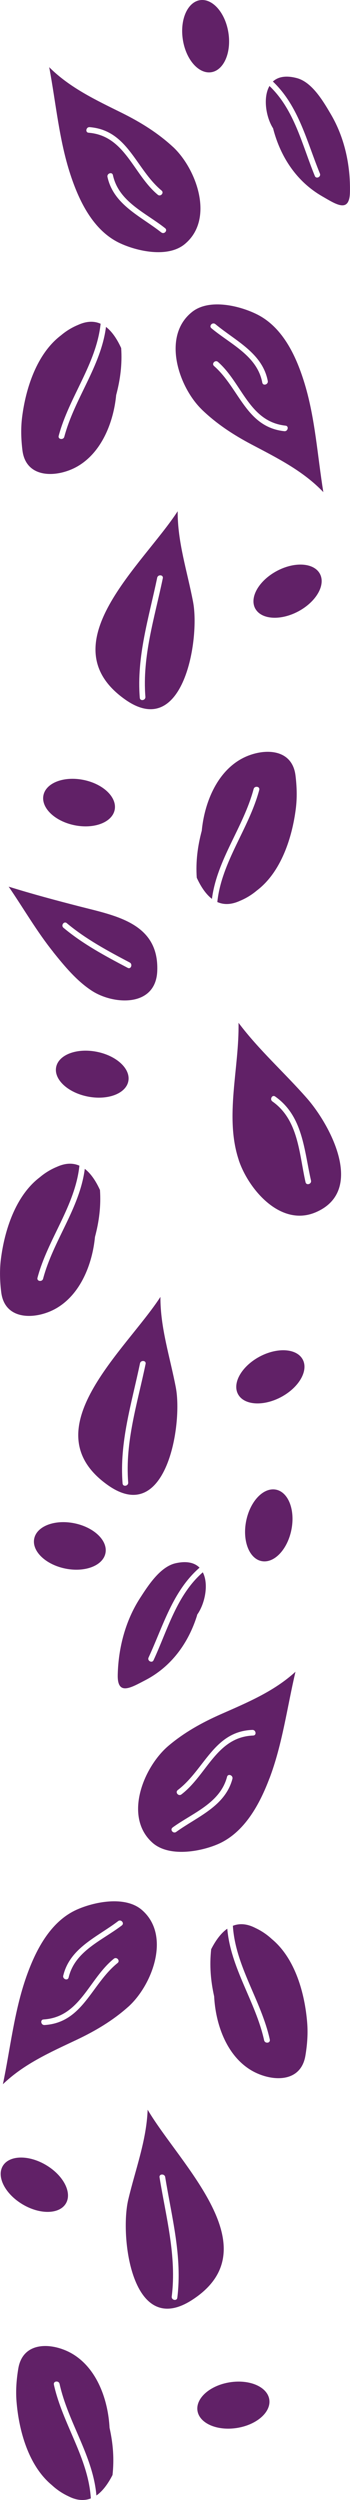 <?xml version="1.0" encoding="UTF-8"?> <svg xmlns="http://www.w3.org/2000/svg" id="Layer_1" viewBox="0 0 87.31 621.94"><path d="M67.18,596.93c-.48-3.14-4.87-5.06-9.82-4.29-4.95.77-8.57,3.94-8.1,7.08.48,3.14,4.87,5.06,9.82,4.29,4.95-.77,8.57-3.94,8.1-7.08Z" style="fill:#612167;"></path><path d="M16.41,548.2c1.65-2.68-.53-6.96-4.86-9.56-4.33-2.6-9.18-2.53-10.83.15-1.65,2.68.53,6.96,4.86,9.56,4.33,2.6,9.18,2.53,10.83-.15Z" style="fill:#612167;"></path><path d="M72.69,380.58c.99-4.91-.74-9.39-3.85-10-3.12-.61-6.44,2.87-7.43,7.78-.99,4.91.74,9.39,3.85,10,3.12.61,6.44-2.87,7.43-7.78Z" style="fill:#612167;"></path><path d="M49.15,401.9c0-.1.03-.2.11-.32,1.86-2.67,2.87-7.48,1.33-10.44-6.5,5.67-8.75,14.24-12.28,21.86-.37.84-1.63.17-1.25-.65,3.66-7.89,6-16.52,12.72-22.36-1.19-1.19-3.08-1.74-5.93-1.11-3.88.84-6.89,5.55-8.88,8.62-3.67,5.65-5.43,12.38-5.6,19.08-.15,5.39,3.27,3.27,6.87,1.41,6.51-3.37,10.75-9.22,12.91-16.09Z" style="fill:#612167;"></path><path d="M67.3,507.4c.19.9-1.21,1.05-1.41.17-2.12-9.62-8.35-17.89-9.19-27.77-1.46,1.02-2.8,2.72-4.02,5.1-.44,4.02-.14,7.8.74,11.74.34,6.7,2.94,14.46,9,18.24,4.66,2.9,12.57,3.72,13.77-3.51.45-2.7.66-5.42.44-8.17-.58-7.23-2.96-15.97-8.81-20.81-1.22-1.13-2.6-2.06-4.12-2.77-2.03-1.04-3.89-1.21-5.61-.54.63,10.09,7.07,18.55,9.22,28.33Z" style="fill:#612167;"></path><path d="M31.98,499.25c6-5.37,10.78-17.83,3.37-24.15-4.21-3.57-11.99-1.96-16.34.03-6.61,3.04-10.21,10.27-12.48,16.73-3,8.57-3.95,17.75-5.81,26.64,5.25-5.05,11.77-7.93,18.41-11.06,4.65-2.2,8.99-4.76,12.84-8.19ZM15.78,491.48c1.65-6.92,8.51-9.62,13.69-13.56.72-.55,1.64.52.92,1.07-4.94,3.77-11.7,6.33-13.27,12.95-.22.9-1.54.42-1.35-.46ZM10.87,502.38c9.13-.57,11.28-10.09,17.54-15.11.71-.56,1.63.51.92,1.07-6.57,5.27-8.63,14.83-18.22,15.43-.9.06-1.16-1.33-.25-1.39Z" style="fill:#612167;"></path><path d="M36.83,524.83c-.29,7.71-3.06,14.87-4.84,22.39-2.14,9.04.83,34.68,15.93,24.94,19.86-12.8-3.05-33.68-11.09-47.33ZM42.84,571.31c1.26-10.07-1.44-19.79-3.04-29.65-.15-.9,1.26-.95,1.41-.07,1.63,10.02,4.3,19.79,3.02,30.02-.12.9-1.5.6-1.39-.3Z" style="fill:#612167;"></path><path d="M67.24,442.37c3.22-8.49,4.39-17.65,6.47-26.49-5.38,4.91-11.97,7.64-18.69,10.6-4.7,2.08-9.11,4.53-13.04,7.86-6.13,5.22-11.22,17.56-3.97,24.06,4.12,3.67,11.94,2.26,16.33.38,6.68-2.88,10.47-10.01,12.89-16.41ZM44.35,445.31c6.7-5.1,9-14.61,18.6-14.96.9-.04,1.13,1.36.21,1.4-9.14.34-11.53,9.8-17.92,14.66-.73.54-1.62-.55-.89-1.09ZM43.05,454.63c5.03-3.64,11.86-6.03,13.59-12.61.24-.89,1.55-.38,1.34.5-1.82,6.87-8.75,9.4-14.03,13.21-.74.53-1.63-.56-.89-1.09Z" style="fill:#612167;"></path><path d="M13.45,593.21c-.19-.9,1.21-1.05,1.41-.17,2.12,9.62,8.35,17.89,9.19,27.77,1.46-1.02,2.8-2.72,4.02-5.1.44-4.02.14-7.8-.74-11.74-.35-6.7-2.94-14.46-9-18.24-4.66-2.9-12.57-3.72-13.77,3.51-.45,2.7-.66,5.42-.44,8.17.58,7.23,2.96,15.97,8.81,20.81,1.22,1.13,2.6,2.06,4.12,2.77,2.03,1.04,3.89,1.21,5.61.54-.63-10.09-7.07-18.55-9.22-28.33Z" style="fill:#612167;"></path><path d="M18.61,205.3c4.91.99,9.39-.74,10-3.85.61-3.12-2.87-6.44-7.78-7.43-4.91-.99-9.39.73-10,3.85-.61,3.12,2.87,6.44,7.78,7.43Z" style="fill:#612167;"></path><path d="M63.69,151.42c1.53,2.75,6.37,3.03,10.81.63,4.44-2.41,6.81-6.59,5.28-9.34-1.53-2.75-6.37-3.03-10.81-.62-4.44,2.41-6.81,6.59-5.28,9.34Z" style="fill:#612167;"></path><path d="M21.89,272.79c4.97.98,9.5-.72,10.12-3.8.62-3.08-2.91-6.36-7.88-7.34-4.97-.98-9.5.72-10.12,3.8-.62,3.08,2.91,6.36,7.88,7.34Z" style="fill:#612167;"></path><path d="M45.61,9.87c.77,4.95,3.94,8.57,7.08,8.1,3.14-.48,5.06-4.87,4.29-9.82C56.21,3.19,53.03-.43,49.9.04c-3.14.48-5.06,4.87-4.29,9.82Z" style="fill:#612167;"></path><path d="M79.8,43.17c.35.84-.94,1.45-1.27.59-3.19-7.76-5.06-16.42-11.31-22.37-1.66,2.89-.87,7.74.87,10.49.07.12.09.22.1.32,1.86,6.96,5.84,12.99,12.19,16.64,3.51,2.02,6.83,4.29,6.92-1.11.12-6.7-1.34-13.49-4.76-19.3-1.86-3.16-4.66-7.99-8.49-9-2.83-.75-4.74-.28-5.98.85,6.46,6.13,8.42,14.85,11.73,22.89Z" style="fill:#612167;"></path><path d="M28.98,98.28c1.04-3.9,1.52-7.66,1.25-11.69-1.11-2.43-2.38-4.18-3.79-5.27-1.27,9.83-7.86,17.81-10.4,27.34-.24.87-1.63.65-1.4-.23,2.58-9.67,9.39-17.84,10.46-27.89-1.69-.75-3.56-.65-5.63.29-1.55.64-2.97,1.51-4.24,2.58-6.06,4.58-8.82,13.21-9.72,20.4-.34,2.73-.25,5.46.08,8.18.88,7.28,8.82,6.8,13.6,4.11,6.22-3.5,9.15-11.15,9.79-17.82Z" style="fill:#612167;"></path><path d="M50.28,101.83c3.7,3.59,7.92,6.34,12.47,8.74,6.5,3.42,12.88,6.59,17.91,11.86-1.46-8.96-2.01-18.18-4.63-26.87-1.98-6.55-5.26-13.93-11.73-17.26-4.25-2.18-11.96-4.13-16.32-.75-7.68,5.98-3.46,18.64,2.3,24.27ZM71.23,105.89c.91.1.58,1.48-.31,1.38-9.55-1.02-11.19-10.66-17.52-16.21-.69-.59.28-1.62.97-1.03,6.04,5.29,7.77,14.89,16.86,15.86ZM53.72,80.63c5,4.16,11.74,7.17,13.08,14.15.16.88-1.19,1.31-1.37.4-1.27-6.69-7.92-9.54-12.69-13.52-.7-.58.27-1.61.97-1.03Z" style="fill:#612167;"></path><path d="M48.17,149.76c-1.45-7.6-3.89-14.87-3.85-22.58-8.63,13.29-32.44,33.13-13.16,46.8,14.65,10.4,18.75-15.09,17.01-24.21ZM34.87,173.59c-.82-10.27,2.27-19.92,4.34-29.86.18-.88,1.59-.77,1.4.13-2.03,9.78-5.15,19.37-4.34,29.49.06.91-1.32,1.15-1.4.24Z" style="fill:#612167;"></path><path d="M13.27,236.84c2.81,3.49,5.83,7.15,9.6,9.61,5.45,3.57,16.03,4.18,16.36-4.93.44-11.83-10.29-13.7-19.28-16-5.96-1.53-11.9-3.11-17.79-4.95,3.71,5.41,7.01,11.15,11.12,16.26ZM16.66,229.66c4.78,3.99,10.23,6.9,15.71,9.79.78.42.3,1.74-.5,1.33-5.59-2.94-11.17-5.91-16.04-9.98-.69-.57.13-1.73.83-1.15Z" style="fill:#612167;"></path><path d="M59.54,288.56c2.4,7.23,10.42,16.78,19.22,13.02,12.43-5.31,3.71-21.64-2.2-28.37-5.57-6.34-11.98-12.01-17.06-18.77.22,11.17-3.51,23.41.05,34.11ZM68.63,272.77c6.95,4.88,7.21,13.3,8.95,20.91.2.88-1.15,1.31-1.36.42-1.61-7.09-1.73-15.49-8.26-20.09-.74-.51-.07-1.76.67-1.24Z" style="fill:#612167;"></path><path d="M43.15,36.55c-3.79-3.5-8.08-6.14-12.68-8.43-6.58-3.25-13.04-6.27-18.2-11.41,1.69,8.92,2.46,18.12,5.3,26.74,2.14,6.5,5.61,13.79,12.16,16.96,4.31,2.07,12.06,3.83,16.33.34,7.53-6.17,2.99-18.72-2.91-24.21ZM22.1,33.02c-.91-.08-.62-1.47.27-1.39,9.58.78,11.45,10.38,17.93,15.77.7.57-.24,1.62-.94,1.05-6.17-5.14-8.14-14.69-17.26-15.43ZM40.24,57.83c-5.11-4.04-11.92-6.87-13.43-13.82-.18-.88,1.16-1.34,1.36-.44,1.44,6.65,8.15,9.34,13.02,13.2.71.56-.23,1.61-.94,1.05Z" style="fill:#612167;"></path><path d="M50.33,206.66c-1.04,3.9-1.52,7.66-1.25,11.69,1.11,2.43,2.38,4.18,3.79,5.27,1.27-9.83,7.86-17.81,10.4-27.34.24-.87,1.63-.65,1.4.23-2.58,9.67-9.39,17.84-10.46,27.89,1.69.75,3.56.65,5.63-.29,1.55-.64,2.97-1.51,4.24-2.58,6.06-4.58,8.82-13.21,9.72-20.4.34-2.73.25-5.46-.08-8.18-.88-7.28-8.82-6.8-13.6-4.11-6.22,3.5-9.15,11.15-9.79,17.82Z" style="fill:#612167;"></path><path d="M26.31,386.37c.61-3.12-2.87-6.44-7.78-7.43-4.91-.99-9.39.74-10,3.85-.61,3.12,2.87,6.44,7.78,7.43,4.91.99,9.39-.74,10-3.85Z" style="fill:#612167;"></path><path d="M59.4,346.87c1.53,2.75,6.37,3.03,10.81.63,4.44-2.41,6.81-6.59,5.28-9.34-1.53-2.75-6.37-3.03-10.81-.63-4.44,2.41-6.81,6.59-5.28,9.34Z" style="fill:#612167;"></path><path d="M23.69,307.73c1.04-3.9,1.52-7.66,1.25-11.69-1.11-2.43-2.38-4.18-3.79-5.27-1.27,9.83-7.86,17.81-10.4,27.34-.24.87-1.63.65-1.4-.23,2.58-9.67,9.39-17.84,10.46-27.89-1.69-.75-3.56-.65-5.63.29-1.55.64-2.97,1.51-4.24,2.58-6.06,4.58-8.82,13.21-9.72,20.4-.34,2.73-.25,5.46.08,8.18.88,7.28,8.82,6.8,13.6,4.11,6.22-3.5,9.15-11.15,9.79-17.82Z" style="fill:#612167;"></path><path d="M43.87,345.21c-1.45-7.6-3.89-14.87-3.85-22.58-8.63,13.29-32.44,33.13-13.16,46.8,14.65,10.4,18.75-15.09,17.01-24.21ZM30.58,369.04c-.82-10.27,2.27-19.92,4.34-29.86.18-.88,1.59-.77,1.4.13-2.03,9.78-5.15,19.37-4.34,29.49.06.91-1.32,1.15-1.4.24Z" style="fill:#612167;"></path></svg> 